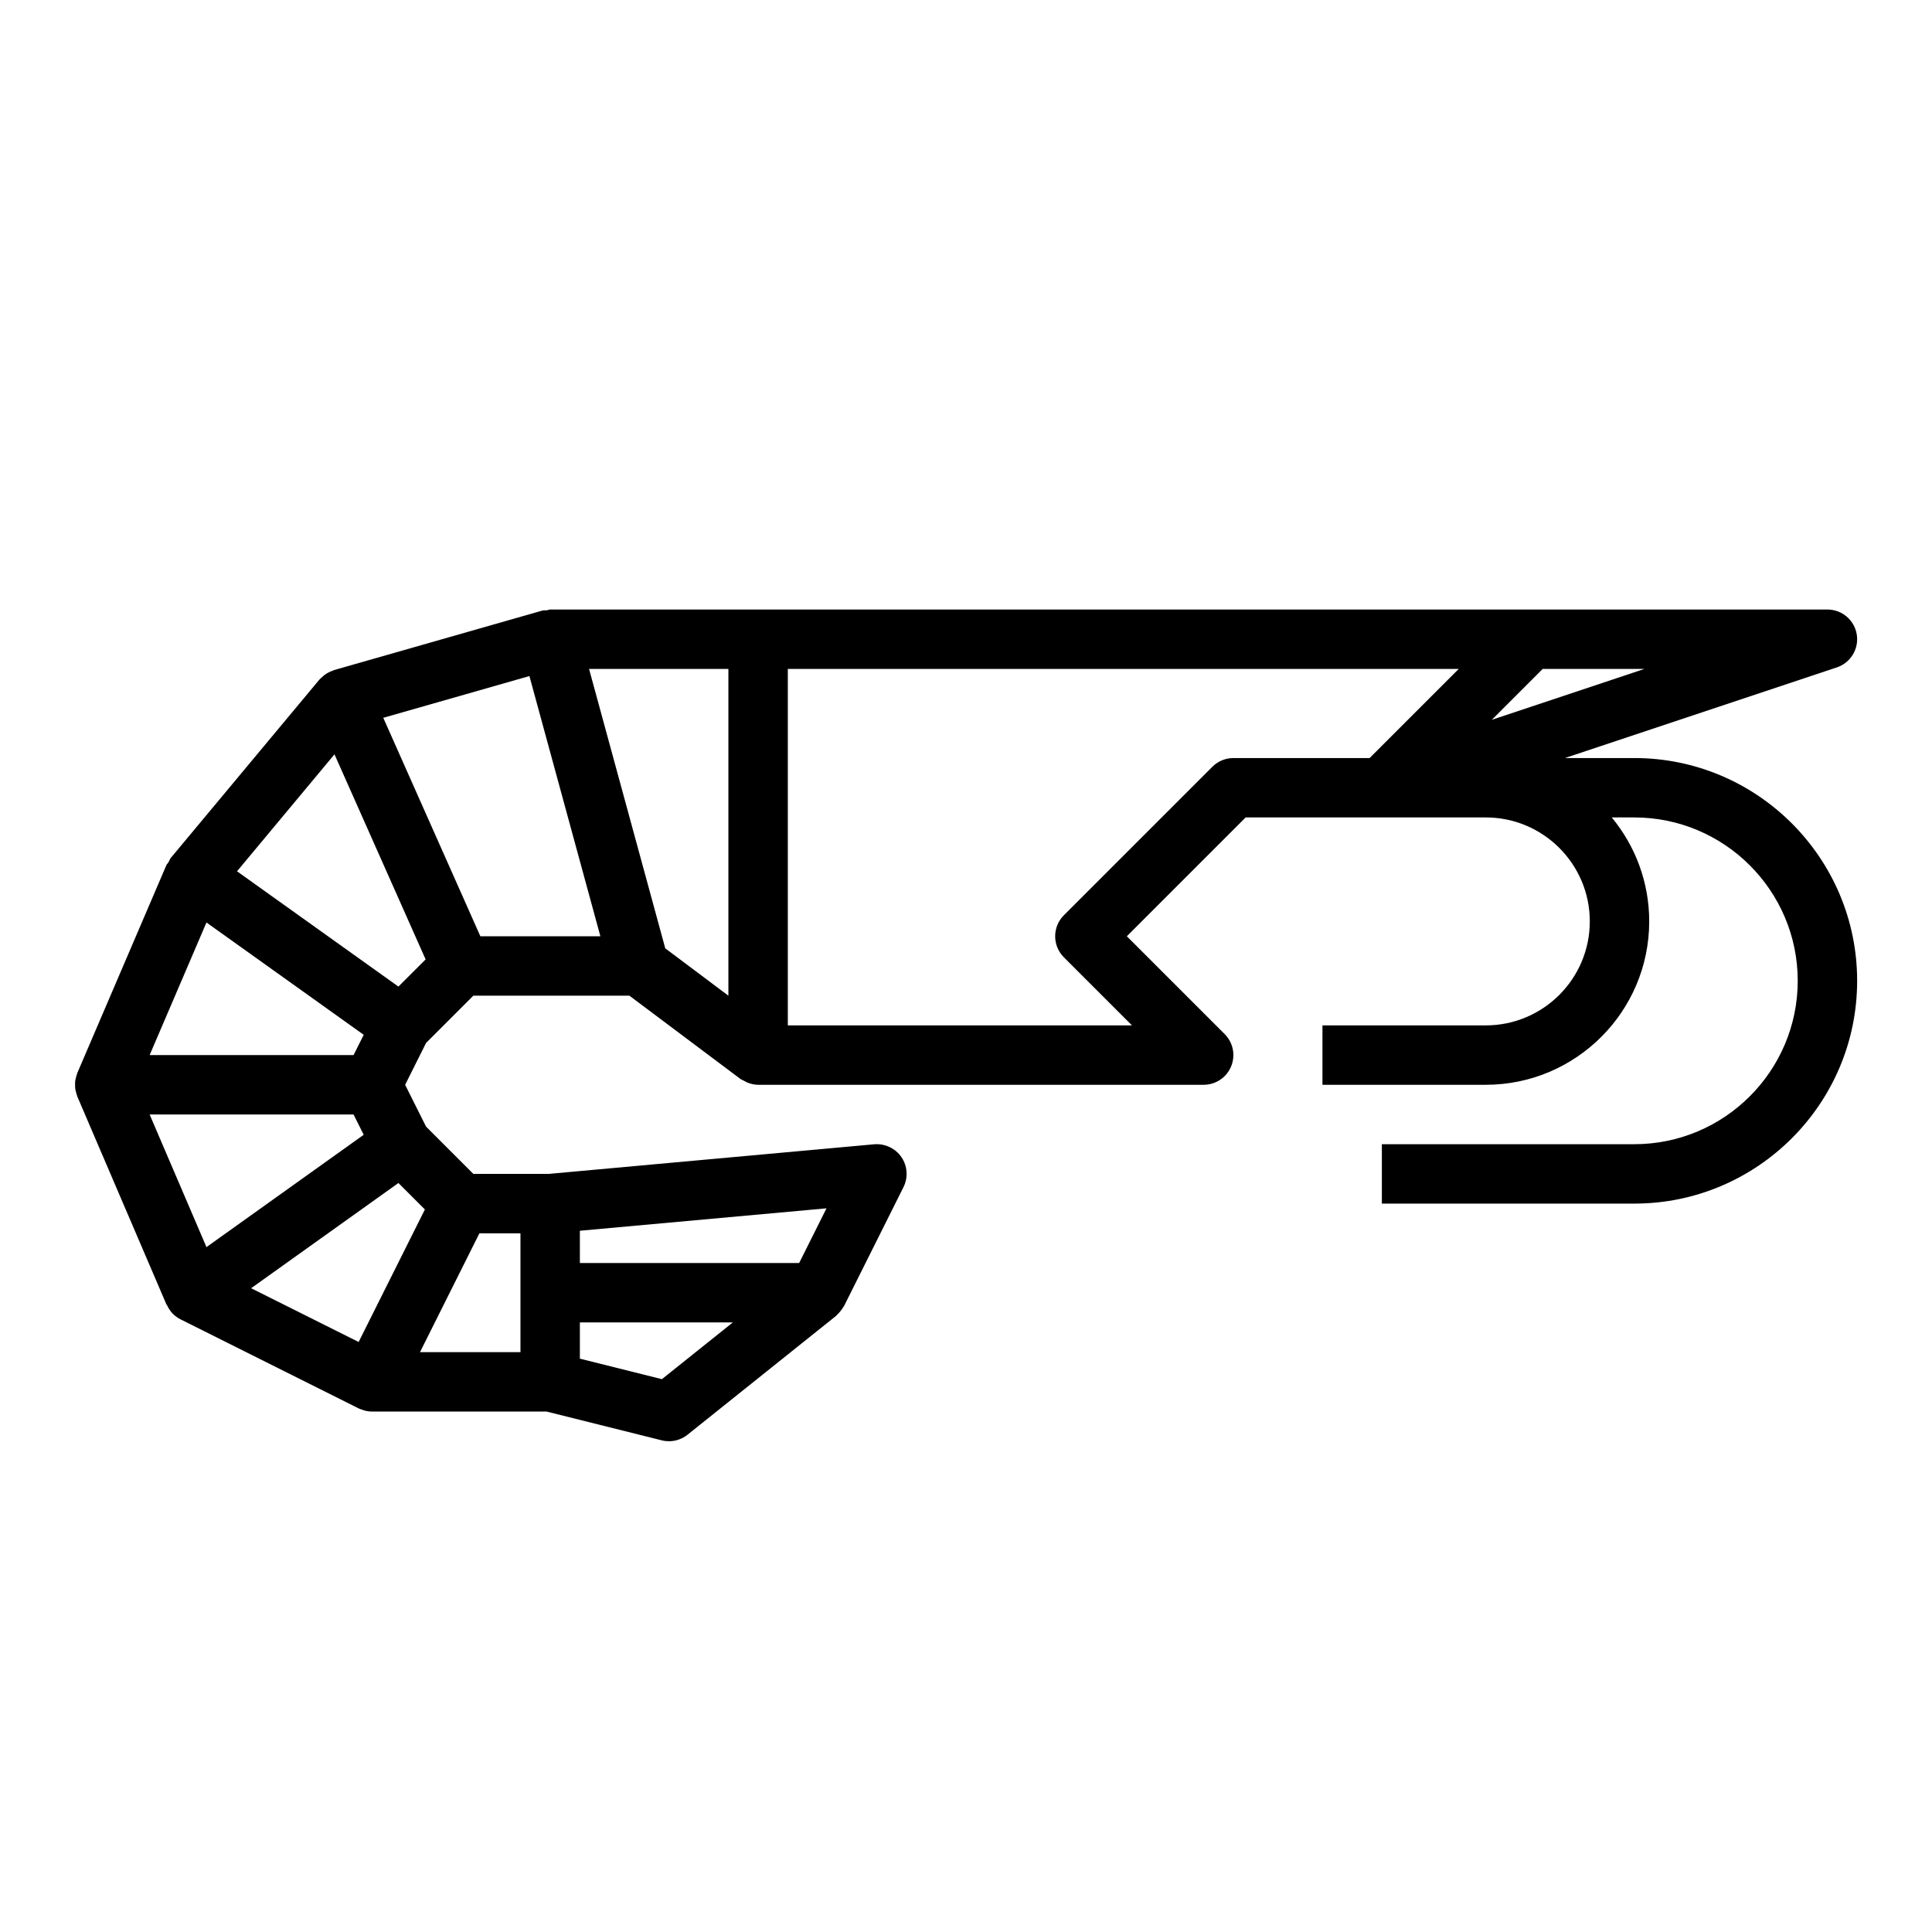 <?xml version="1.0" encoding="UTF-8"?>
<!-- Uploaded to: SVG Repo, www.svgrepo.com, Generator: SVG Repo Mixer Tools -->
<svg fill="#000000" width="800px" height="800px" version="1.1" viewBox="144 144 512 512" xmlns="http://www.w3.org/2000/svg">
 <path d="m577.12 344.89h-18.398l72.059-24.02c3.66-1.223 5.894-4.922 5.281-8.73-0.621-3.812-3.914-6.609-7.769-6.609h-338.5c-0.293 0-0.547 0.164-0.832 0.195-0.445 0.047-0.891-0.02-1.328 0.109l-55.105 15.742c-0.07 0.02-0.121 0.082-0.191 0.102-0.934 0.297-1.797 0.754-2.566 1.375-0.137 0.109-0.25 0.23-0.379 0.352-0.254 0.234-0.531 0.43-0.754 0.699l-39.359 47.23c-0.281 0.34-0.391 0.77-0.609 1.148-0.168 0.285-0.441 0.484-0.574 0.789l-23.617 55.105c-0.035 0.086-0.043 0.18-0.078 0.266-0.121 0.312-0.195 0.633-0.277 0.961-0.074 0.305-0.16 0.605-0.199 0.918-0.031 0.32-0.023 0.637-0.023 0.961 0 0.32-0.008 0.641 0.031 0.957 0.039 0.312 0.121 0.613 0.199 0.918 0.082 0.324 0.156 0.645 0.277 0.961 0.035 0.086 0.039 0.18 0.078 0.266l23.617 55.105c0.039 0.094 0.129 0.148 0.176 0.238 0.461 0.969 1.062 1.863 1.871 2.574 0.008 0.004 0.016 0.008 0.023 0.016 0.496 0.43 1.043 0.809 1.645 1.109l47.23 23.617c0.32 0.16 0.66 0.242 0.988 0.359 0.211 0.074 0.414 0.172 0.633 0.227 0.621 0.156 1.254 0.242 1.887 0.242h0.004 0.004 46.262l30.551 7.637c0.633 0.16 1.27 0.234 1.906 0.234 1.77 0 3.504-0.598 4.922-1.727l39.359-31.488c0.141-0.113 0.223-0.27 0.355-0.391 0.336-0.309 0.637-0.641 0.918-1.008 0.203-0.262 0.391-0.52 0.555-0.805 0.09-0.148 0.215-0.27 0.293-0.426l15.742-31.488c1.277-2.555 1.07-5.602-0.539-7.961-1.613-2.359-4.414-3.641-7.219-3.402l-86.25 7.848h-19.98l-12.531-12.531-5.543-11.082 5.543-11.086 12.531-12.531h41.355l29.387 22.039c0.32 0.242 0.699 0.359 1.047 0.547 0.301 0.16 0.57 0.344 0.891 0.465 0.898 0.344 1.832 0.566 2.781 0.566h118.08c3.184 0 6.059-1.918 7.273-4.859 1.223-2.945 0.547-6.328-1.707-8.578l-25.926-25.926 31.488-31.488h63.652c15.191 0 27.551 12.363 27.551 27.551 0.004 15.195-12.359 27.555-27.551 27.555h-43.297v15.742h43.297c23.871 0 43.297-19.422 43.297-43.297 0-10.457-3.731-20.062-9.926-27.551h5.988c23.871 0 43.297 19.422 43.297 43.297s-19.426 43.297-43.297 43.297h-66.91v15.742h66.914c32.559 0 59.039-26.484 59.039-59.039 0-32.555-26.484-59.039-59.043-59.039zm-24.289-23.617h26.953l-40.43 13.477zm-215.8 0v86.594l-16.73-12.547-14.254-52.27-5.941-21.777zm-126.48 164.12 39.035-27.883 7.016 7.012-17.559 35.117zm39.035-79.938-42.773-30.555 25.828-30.992 24.152 54.344zm-50.871-16.988 41.672 29.766-2.688 5.375h-54.043zm38.984 50.887 2.688 5.375-41.672 29.766-15.059-35.141zm81.711 70.137-21.738-5.434v-9.602h40.535zm36.371-30.777h-58.109v-8.555l65.359-5.941zm-73.855 7.871v15.742h-26.621l15.742-31.488 10.879 0.004zm-10.625-94.465-25.73-57.895 38.73-11.062 10.258 37.613 8.547 31.344zm235.66-47.23h-36.102c-2.09 0-4.09 0.832-5.566 2.305l-39.359 39.359c-3.074 3.074-3.074 8.055 0 11.133l18.051 18.051h-91.207v-94.465h177.8z"/>
</svg>